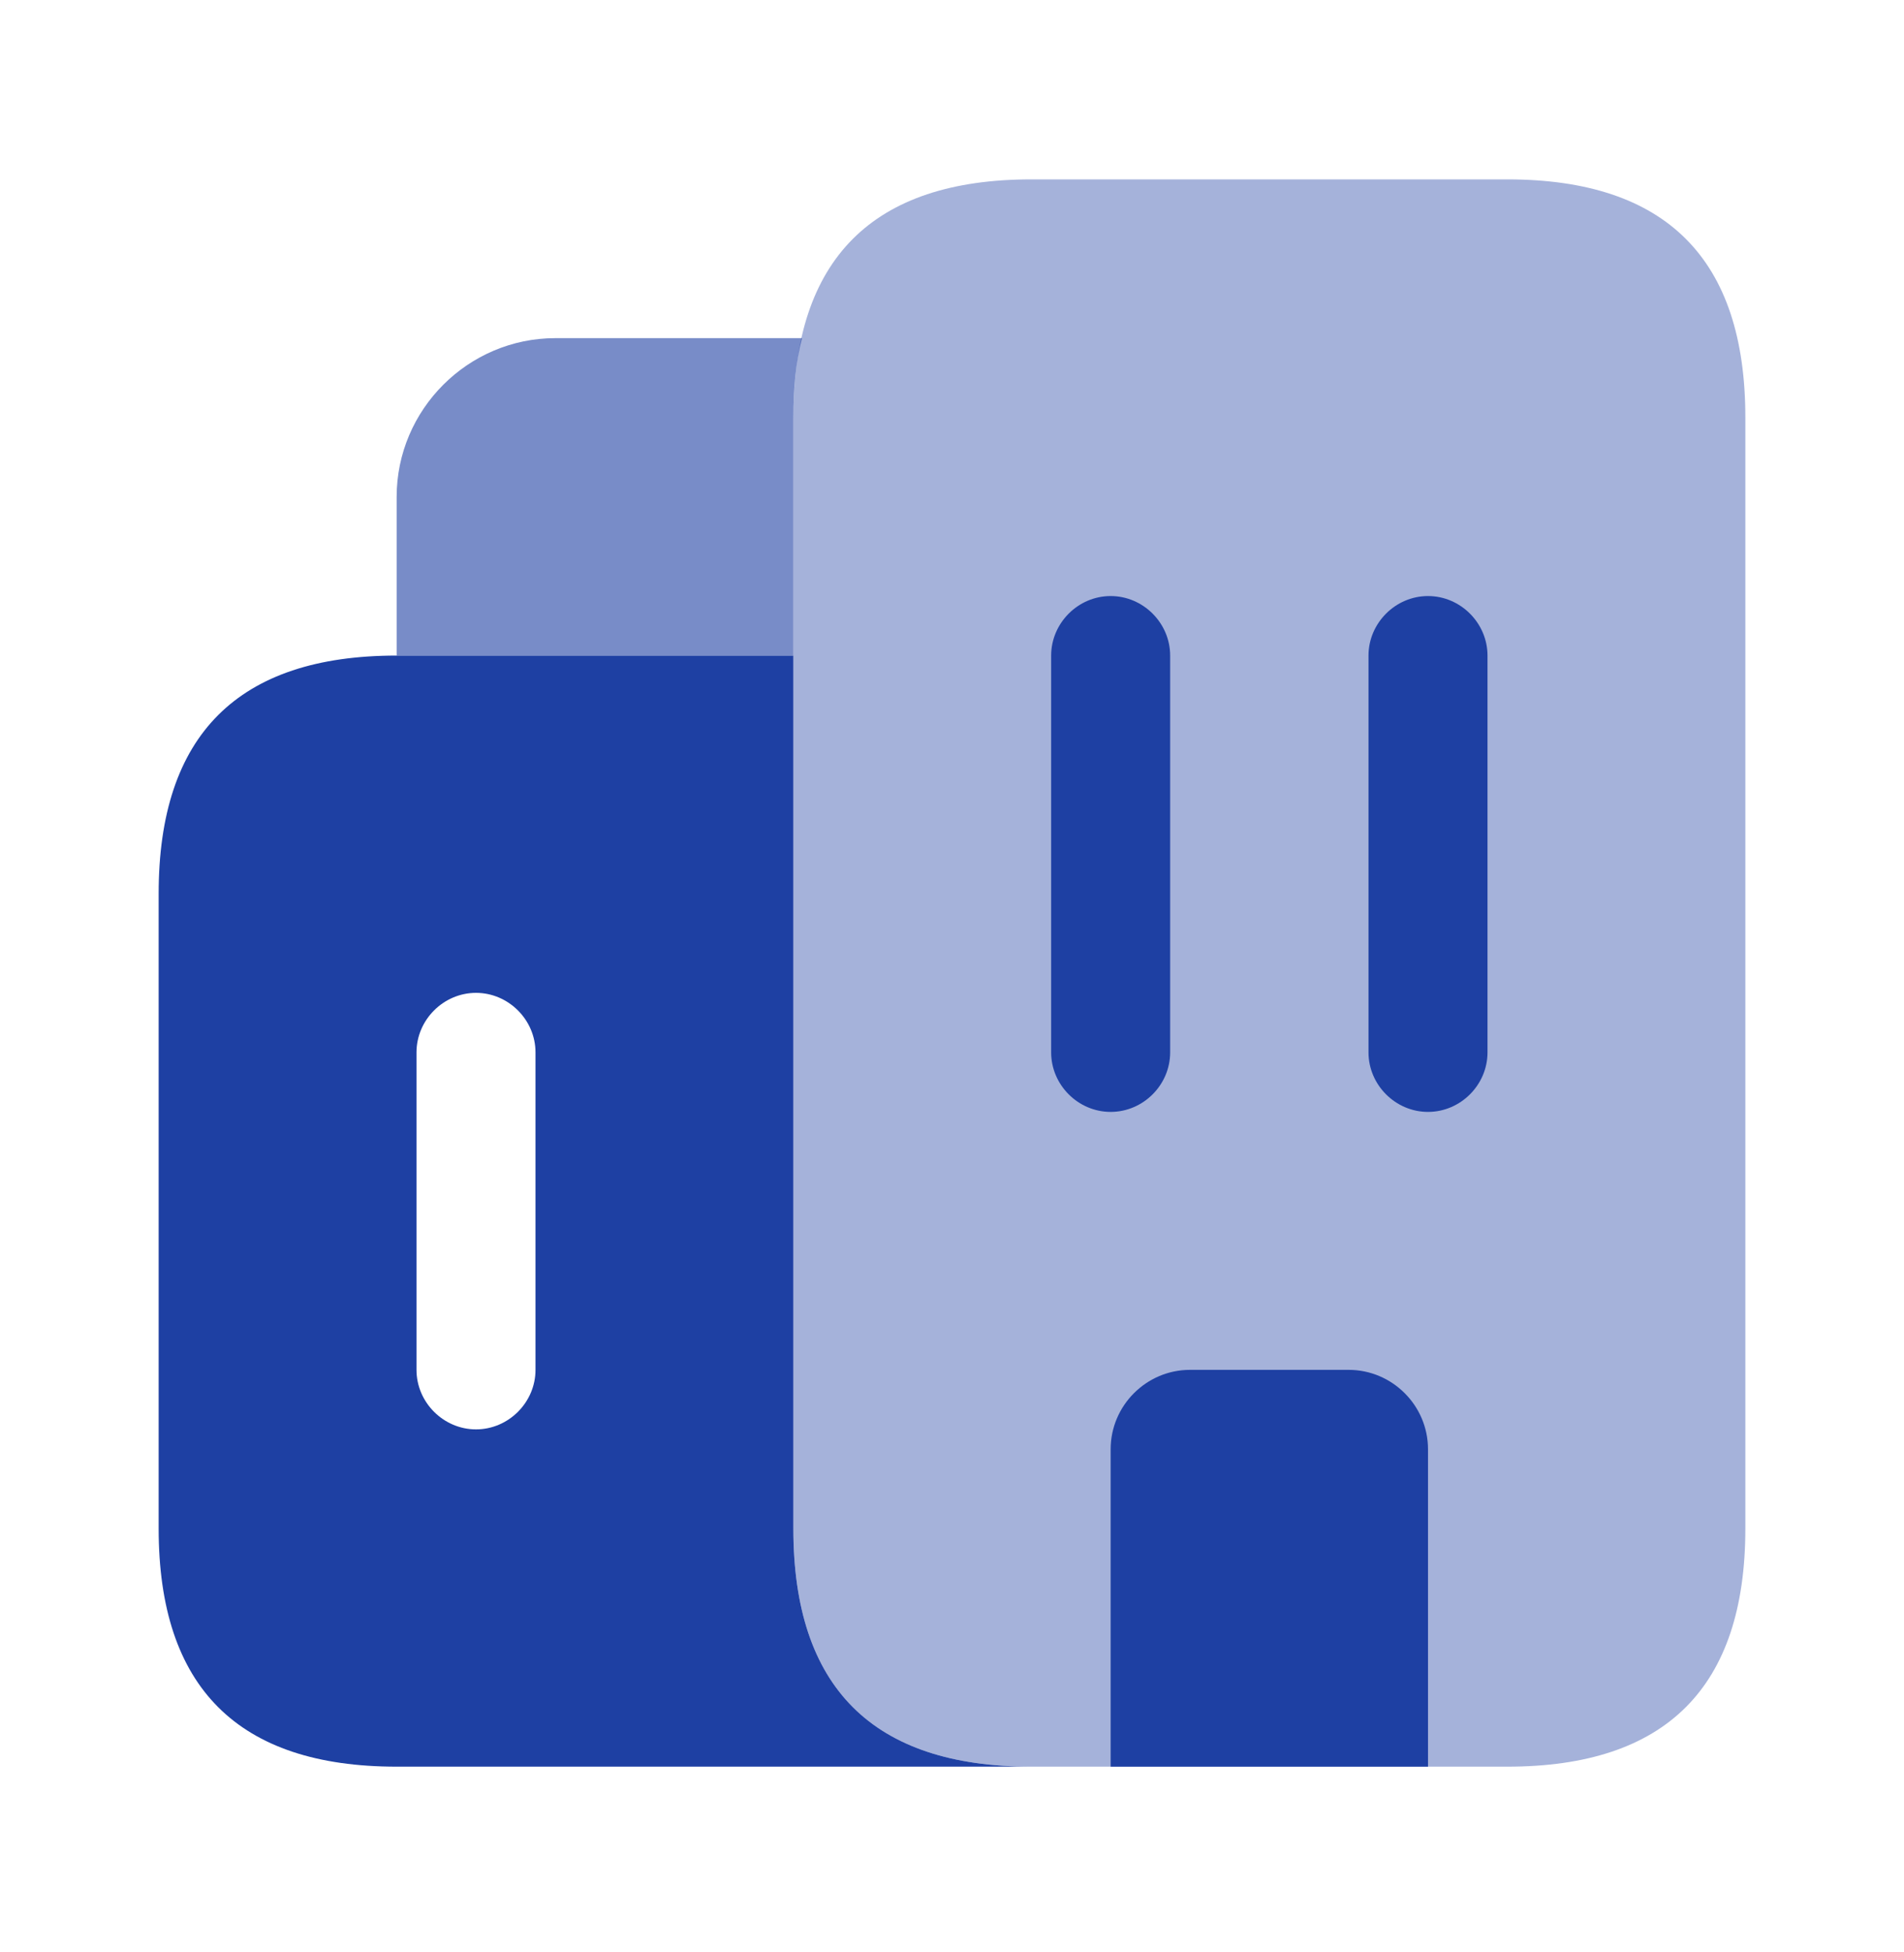 <svg width="40" height="41" viewBox="0 0 40 41" fill="none" xmlns="http://www.w3.org/2000/svg">
<path opacity="0.6" d="M16.85 7.101C16.717 7.601 16.667 8.151 16.667 8.767V13.767H8.333V10.434C8.333 8.601 9.833 7.101 11.667 7.101H16.85Z" fill="#1E40A3"/>
<path d="M16.667 32.1V13.767H8.333C5 13.767 3.333 15.434 3.333 18.767V32.1C3.333 35.434 5 37.1 8.333 37.1H21.667C18.333 37.1 16.667 35.434 16.667 32.1ZM11.25 28.767C11.25 29.45 10.683 30.017 10 30.017C9.317 30.017 8.75 29.45 8.75 28.767V22.1C8.75 21.417 9.317 20.85 10 20.85C10.683 20.85 11.25 21.417 11.25 22.1V28.767Z" fill="#1E40A3"/>
<path opacity="0.4" d="M23.333 37.1H21.667C18.333 37.1 16.667 35.434 16.667 32.1V8.767C16.667 5.434 18.333 3.767 21.667 3.767H31.667C35 3.767 36.667 5.434 36.667 8.767V32.1C36.667 35.434 35 37.1 31.667 37.1H30" fill="#1E40A3"/>
<path d="M30 30.434V37.1H23.333V30.434C23.333 29.517 24.083 28.767 25 28.767H28.333C29.25 28.767 30 29.517 30 30.434Z" fill="#1E40A3"/>
<path d="M23.333 23.35C22.65 23.35 22.083 22.784 22.083 22.1V13.767C22.083 13.084 22.65 12.517 23.333 12.517C24.017 12.517 24.583 13.084 24.583 13.767V22.1C24.583 22.784 24.017 23.35 23.333 23.35Z" fill="#1E40A3"/>
<path d="M30 23.35C29.317 23.35 28.75 22.784 28.75 22.1V13.767C28.75 13.084 29.317 12.517 30 12.517C30.683 12.517 31.25 13.084 31.25 13.767V22.1C31.25 22.784 30.683 23.35 30 23.35Z" fill="#1E40A3"/>
</svg>

